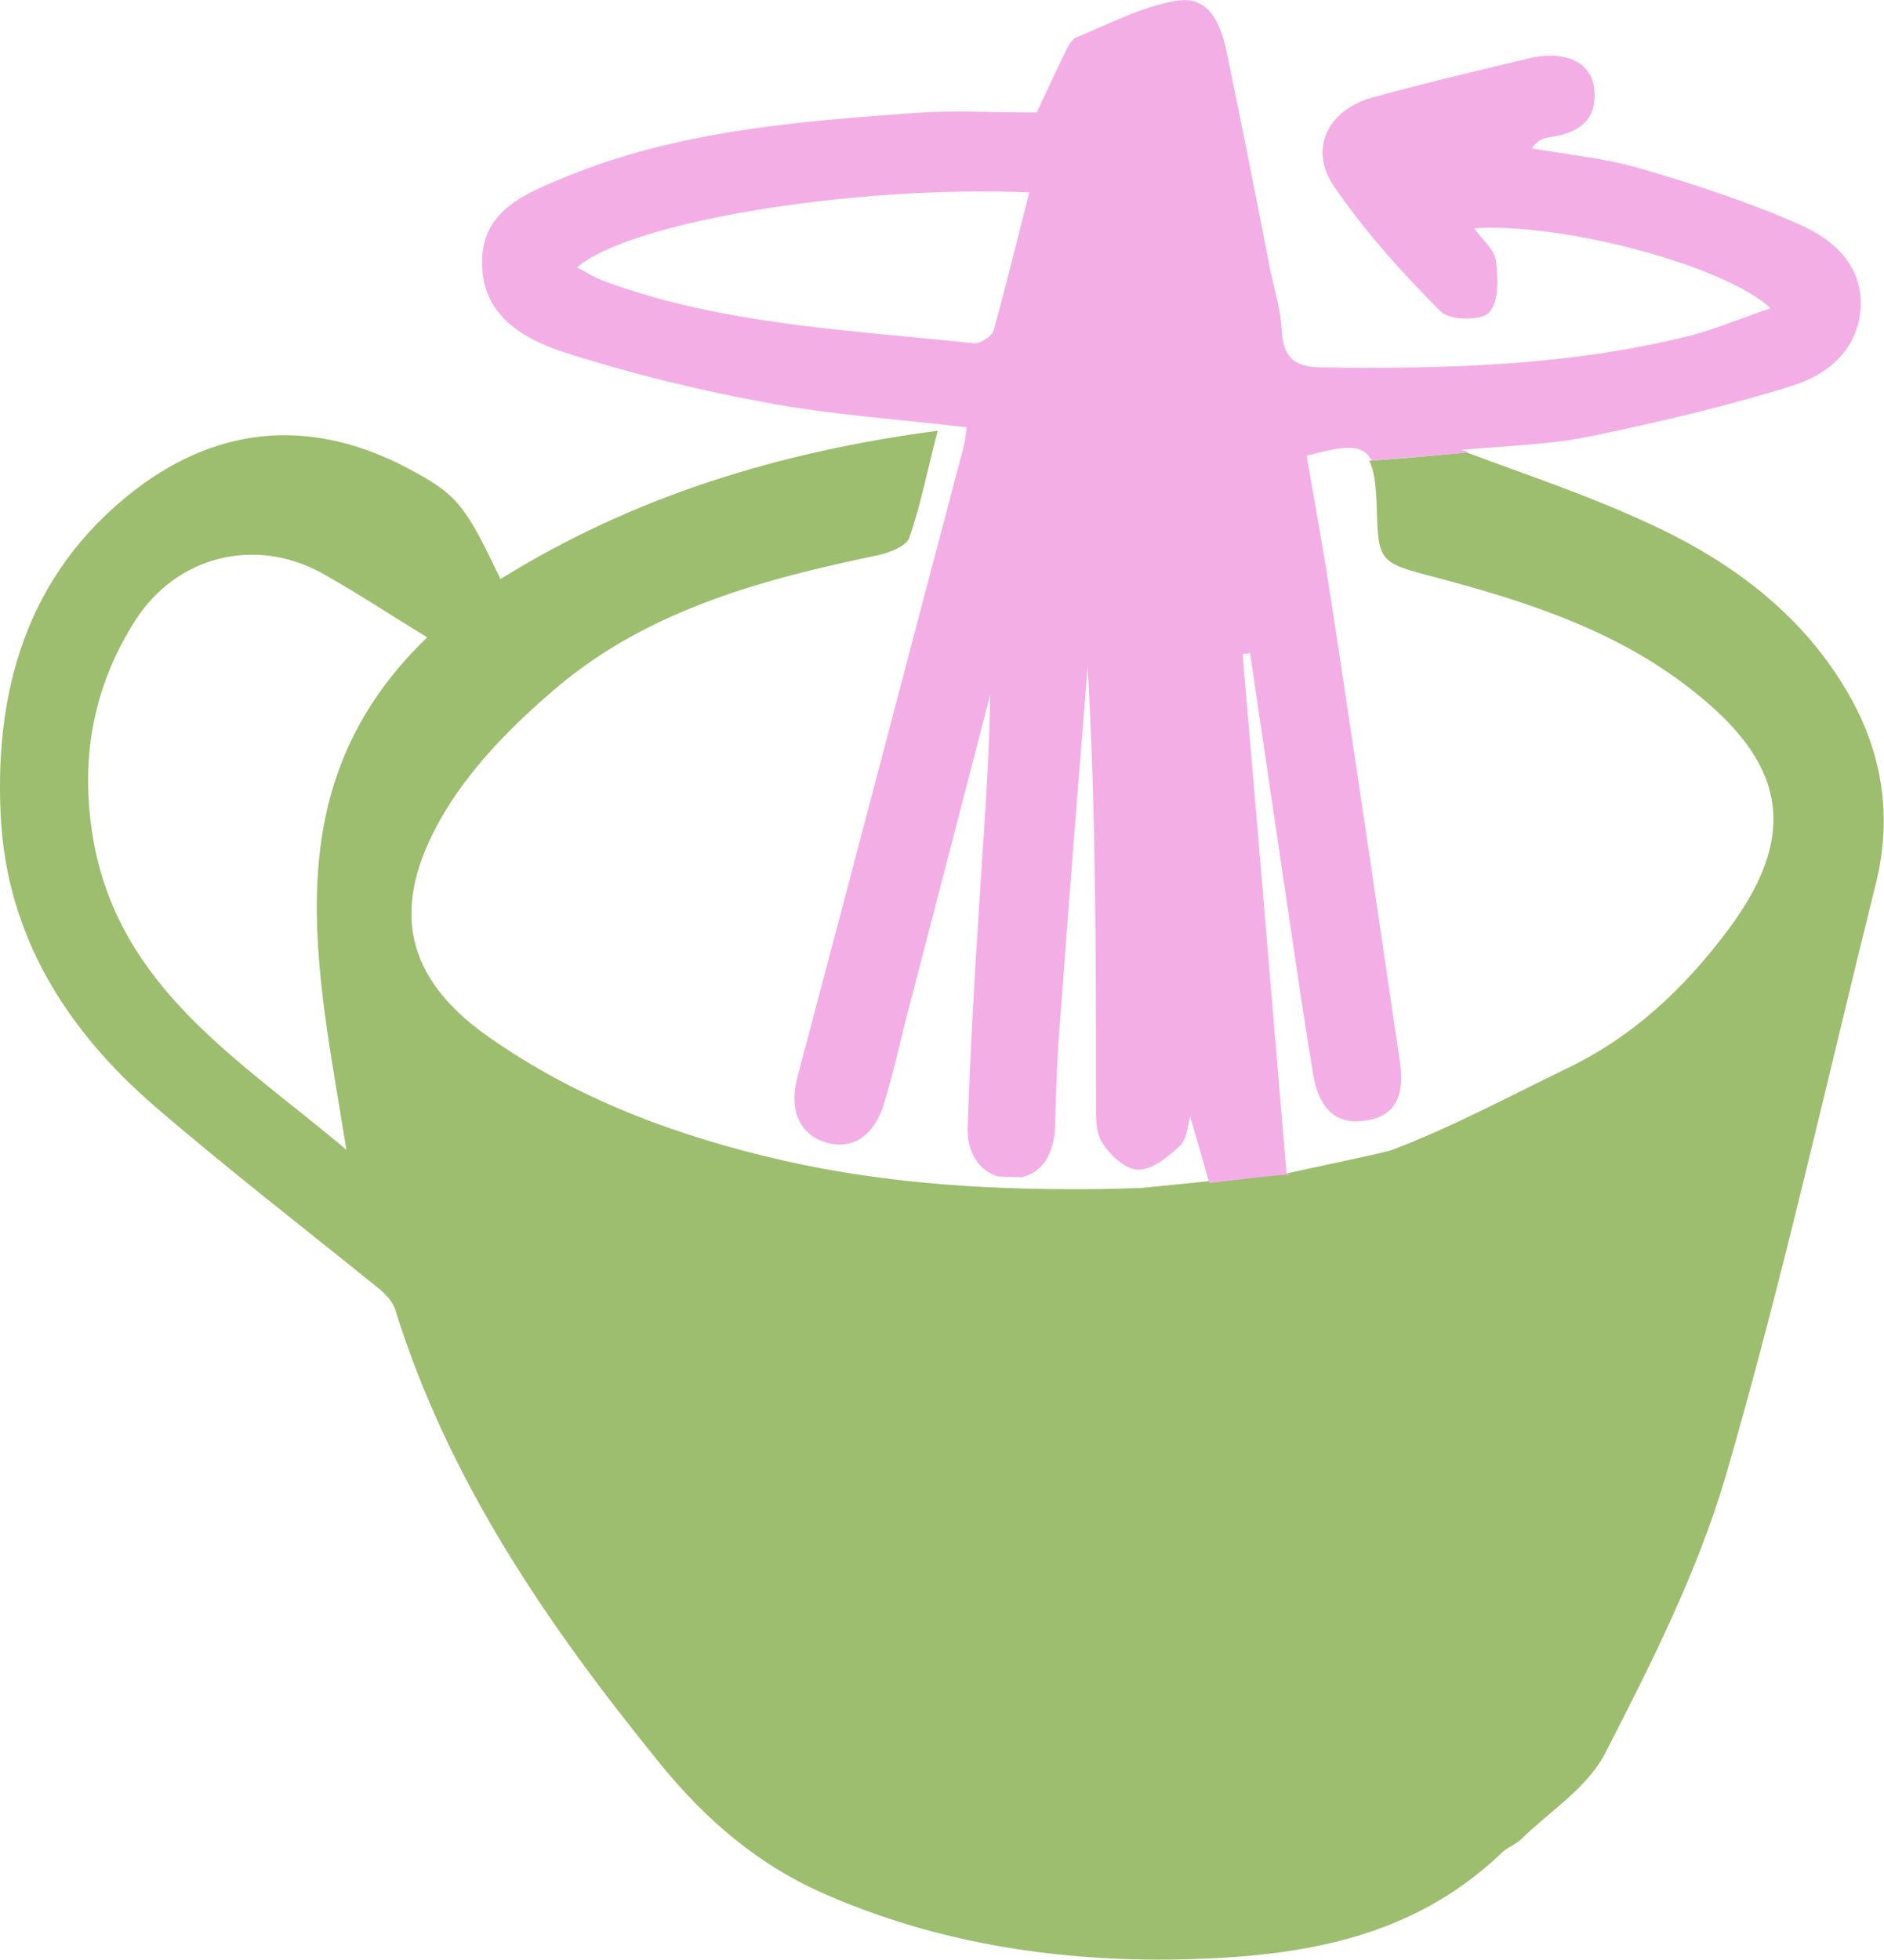 <?xml version="1.0" encoding="UTF-8"?> <svg xmlns="http://www.w3.org/2000/svg" width="100" height="104" viewBox="0 0 100 104" fill="none"> <path d="M73.071 26.791C73.159 29.841 73.159 29.841 76.21 30.637C81.206 31.963 86.113 33.555 90.18 36.915C94.91 40.761 95.352 44.474 91.727 49.337C89.384 52.476 86.599 55.085 83.018 56.764C80.012 58.223 77.05 59.815 73.911 61.008C73.469 61.185 68.65 62.158 68.208 62.291C65.467 62.512 67.633 62.335 60.516 63.042H60.472C59.897 63.042 59.322 63.086 58.748 63.086C53 63.175 47.253 62.865 41.594 61.583C35.98 60.301 30.675 58.356 25.901 54.996C20.993 51.548 20.905 47.569 23.646 43.016C25.149 40.54 27.359 38.33 29.614 36.428C34.521 32.317 40.533 30.726 46.678 29.444C47.253 29.311 48.137 28.957 48.27 28.515C48.889 26.747 49.243 24.846 49.773 22.856C41.418 23.962 33.681 26.305 26.564 30.726C24.751 26.924 24.309 26.305 22.054 25.067C17.147 22.326 12.24 22.37 7.642 25.642C1.674 29.974 -0.315 36.208 0.038 43.281C0.348 49.647 3.531 54.642 8.173 58.666C12.019 61.981 16.086 65.12 20.021 68.303C20.419 68.612 20.861 69.055 20.993 69.541C23.823 78.604 29.084 86.252 35.007 93.546C37.439 96.552 40.268 98.984 43.849 100.531C49.641 103.051 55.741 104.024 62.019 103.979C68.473 103.891 74.707 103.095 79.702 98.321C80.012 98.011 80.454 97.879 80.763 97.569C82.311 96.066 84.3 94.828 85.228 92.971C87.66 88.241 90.091 83.422 91.594 78.338C94.601 67.993 96.944 57.428 99.552 46.95C100.48 43.281 99.906 39.788 97.961 36.561C95.485 32.406 91.683 29.665 87.395 27.719C84.344 26.305 81.161 25.244 77.846 24.006C75.989 24.183 74.088 24.36 72.673 24.448C72.939 24.934 73.027 25.686 73.071 26.791ZM18.385 61.008C12.726 56.234 6.316 52.432 4.946 44.519C4.238 40.363 4.901 36.473 7.2 32.892C9.366 29.532 13.478 28.471 17.015 30.372C18.916 31.433 20.728 32.627 22.673 33.82C14.406 41.778 16.838 51.283 18.385 61.008Z" fill="#9DBE6E"></path> <path d="M54.239 62.467C55.344 62.202 55.963 61.229 56.007 59.682C56.051 57.648 56.14 55.57 56.316 53.537C56.758 47.48 57.245 41.424 57.731 35.367C58.173 43.104 58.173 50.796 58.173 58.488C58.173 59.24 58.129 60.08 58.527 60.654C58.925 61.318 59.765 62.069 60.428 62.069C61.179 62.069 62.019 61.362 62.638 60.787C63.036 60.389 63.036 59.682 63.169 59.24C63.478 60.301 63.832 61.494 64.186 62.776C63.434 62.865 69.623 62.113 68.297 62.379C67.501 53.006 66.75 43.855 65.954 34.704C66.087 34.704 66.219 34.66 66.352 34.66C67.103 39.744 67.855 44.828 68.606 49.912C68.96 52.299 69.314 54.686 69.712 57.074C69.977 58.577 70.728 59.726 72.453 59.461C74.221 59.24 74.53 57.913 74.309 56.366C73.116 48.276 71.922 40.142 70.684 32.051C70.286 29.399 69.8 26.791 69.358 24.182C71.48 23.608 72.364 23.563 72.806 24.448C74.221 24.315 76.078 24.182 77.979 24.005C77.846 23.961 77.713 23.917 77.581 23.873C79.924 23.652 82.178 23.608 84.345 23.166C87.97 22.414 91.595 21.574 95.132 20.469C96.988 19.894 98.624 18.568 98.757 16.357C98.889 14.103 97.342 12.732 95.574 11.937C92.877 10.743 90.048 9.814 87.174 8.974C85.273 8.4 83.284 8.223 81.294 7.869C81.604 7.471 81.869 7.339 82.178 7.295C83.726 7.074 84.831 6.455 84.61 4.642C84.433 3.272 83.019 2.653 81.162 3.095C78.377 3.758 75.591 4.421 72.85 5.173C70.463 5.836 69.446 7.913 70.817 9.903C72.453 12.29 74.442 14.501 76.476 16.534C76.962 17.02 78.686 17.02 79.04 16.578C79.57 16.004 79.526 14.722 79.393 13.793C79.305 13.219 78.686 12.732 78.244 12.113C82.886 11.804 91.507 14.059 93.982 16.357C92.391 16.888 90.976 17.507 89.517 17.86C83.195 19.408 76.741 19.585 70.242 19.496C68.783 19.496 68.12 19.054 68.032 17.551C67.987 16.446 67.634 15.341 67.413 14.28C66.661 10.433 65.91 6.587 65.114 2.785C64.805 1.326 64.23 -0.265 62.417 0.044C60.605 0.354 58.836 1.282 57.112 1.99C56.847 2.122 56.626 2.564 56.493 2.874C55.919 4.023 55.388 5.217 55.034 5.968C52.603 5.968 50.437 5.836 48.315 6.013C42.126 6.455 35.892 6.985 30.056 9.372C27.934 10.257 25.547 11.141 25.591 13.97C25.591 16.755 27.802 17.993 29.968 18.7C33.416 19.806 36.997 20.69 40.622 21.353C44.115 22.016 47.696 22.237 51.321 22.679C51.233 23.121 51.233 23.342 51.188 23.563C48.226 34.748 45.309 45.933 42.346 57.074C41.86 58.842 42.391 60.168 43.805 60.61C45.22 61.052 46.414 60.301 46.944 58.488C47.519 56.587 47.917 54.642 48.447 52.697C49.818 47.436 51.188 42.131 52.559 36.87C52.514 40.584 52.205 44.209 51.984 47.878C51.719 51.857 51.498 55.836 51.365 59.815C51.321 61.185 51.984 62.113 52.957 62.423L54.239 62.467ZM52.736 17.551C52.647 17.86 51.984 18.258 51.675 18.214C45.087 17.507 38.412 17.241 32.134 14.943C31.604 14.766 31.162 14.456 30.631 14.191C33.416 11.76 45.309 9.814 54.636 10.212C53.973 12.776 53.399 15.164 52.736 17.551Z" fill="#F4AEE6"></path> </svg> 